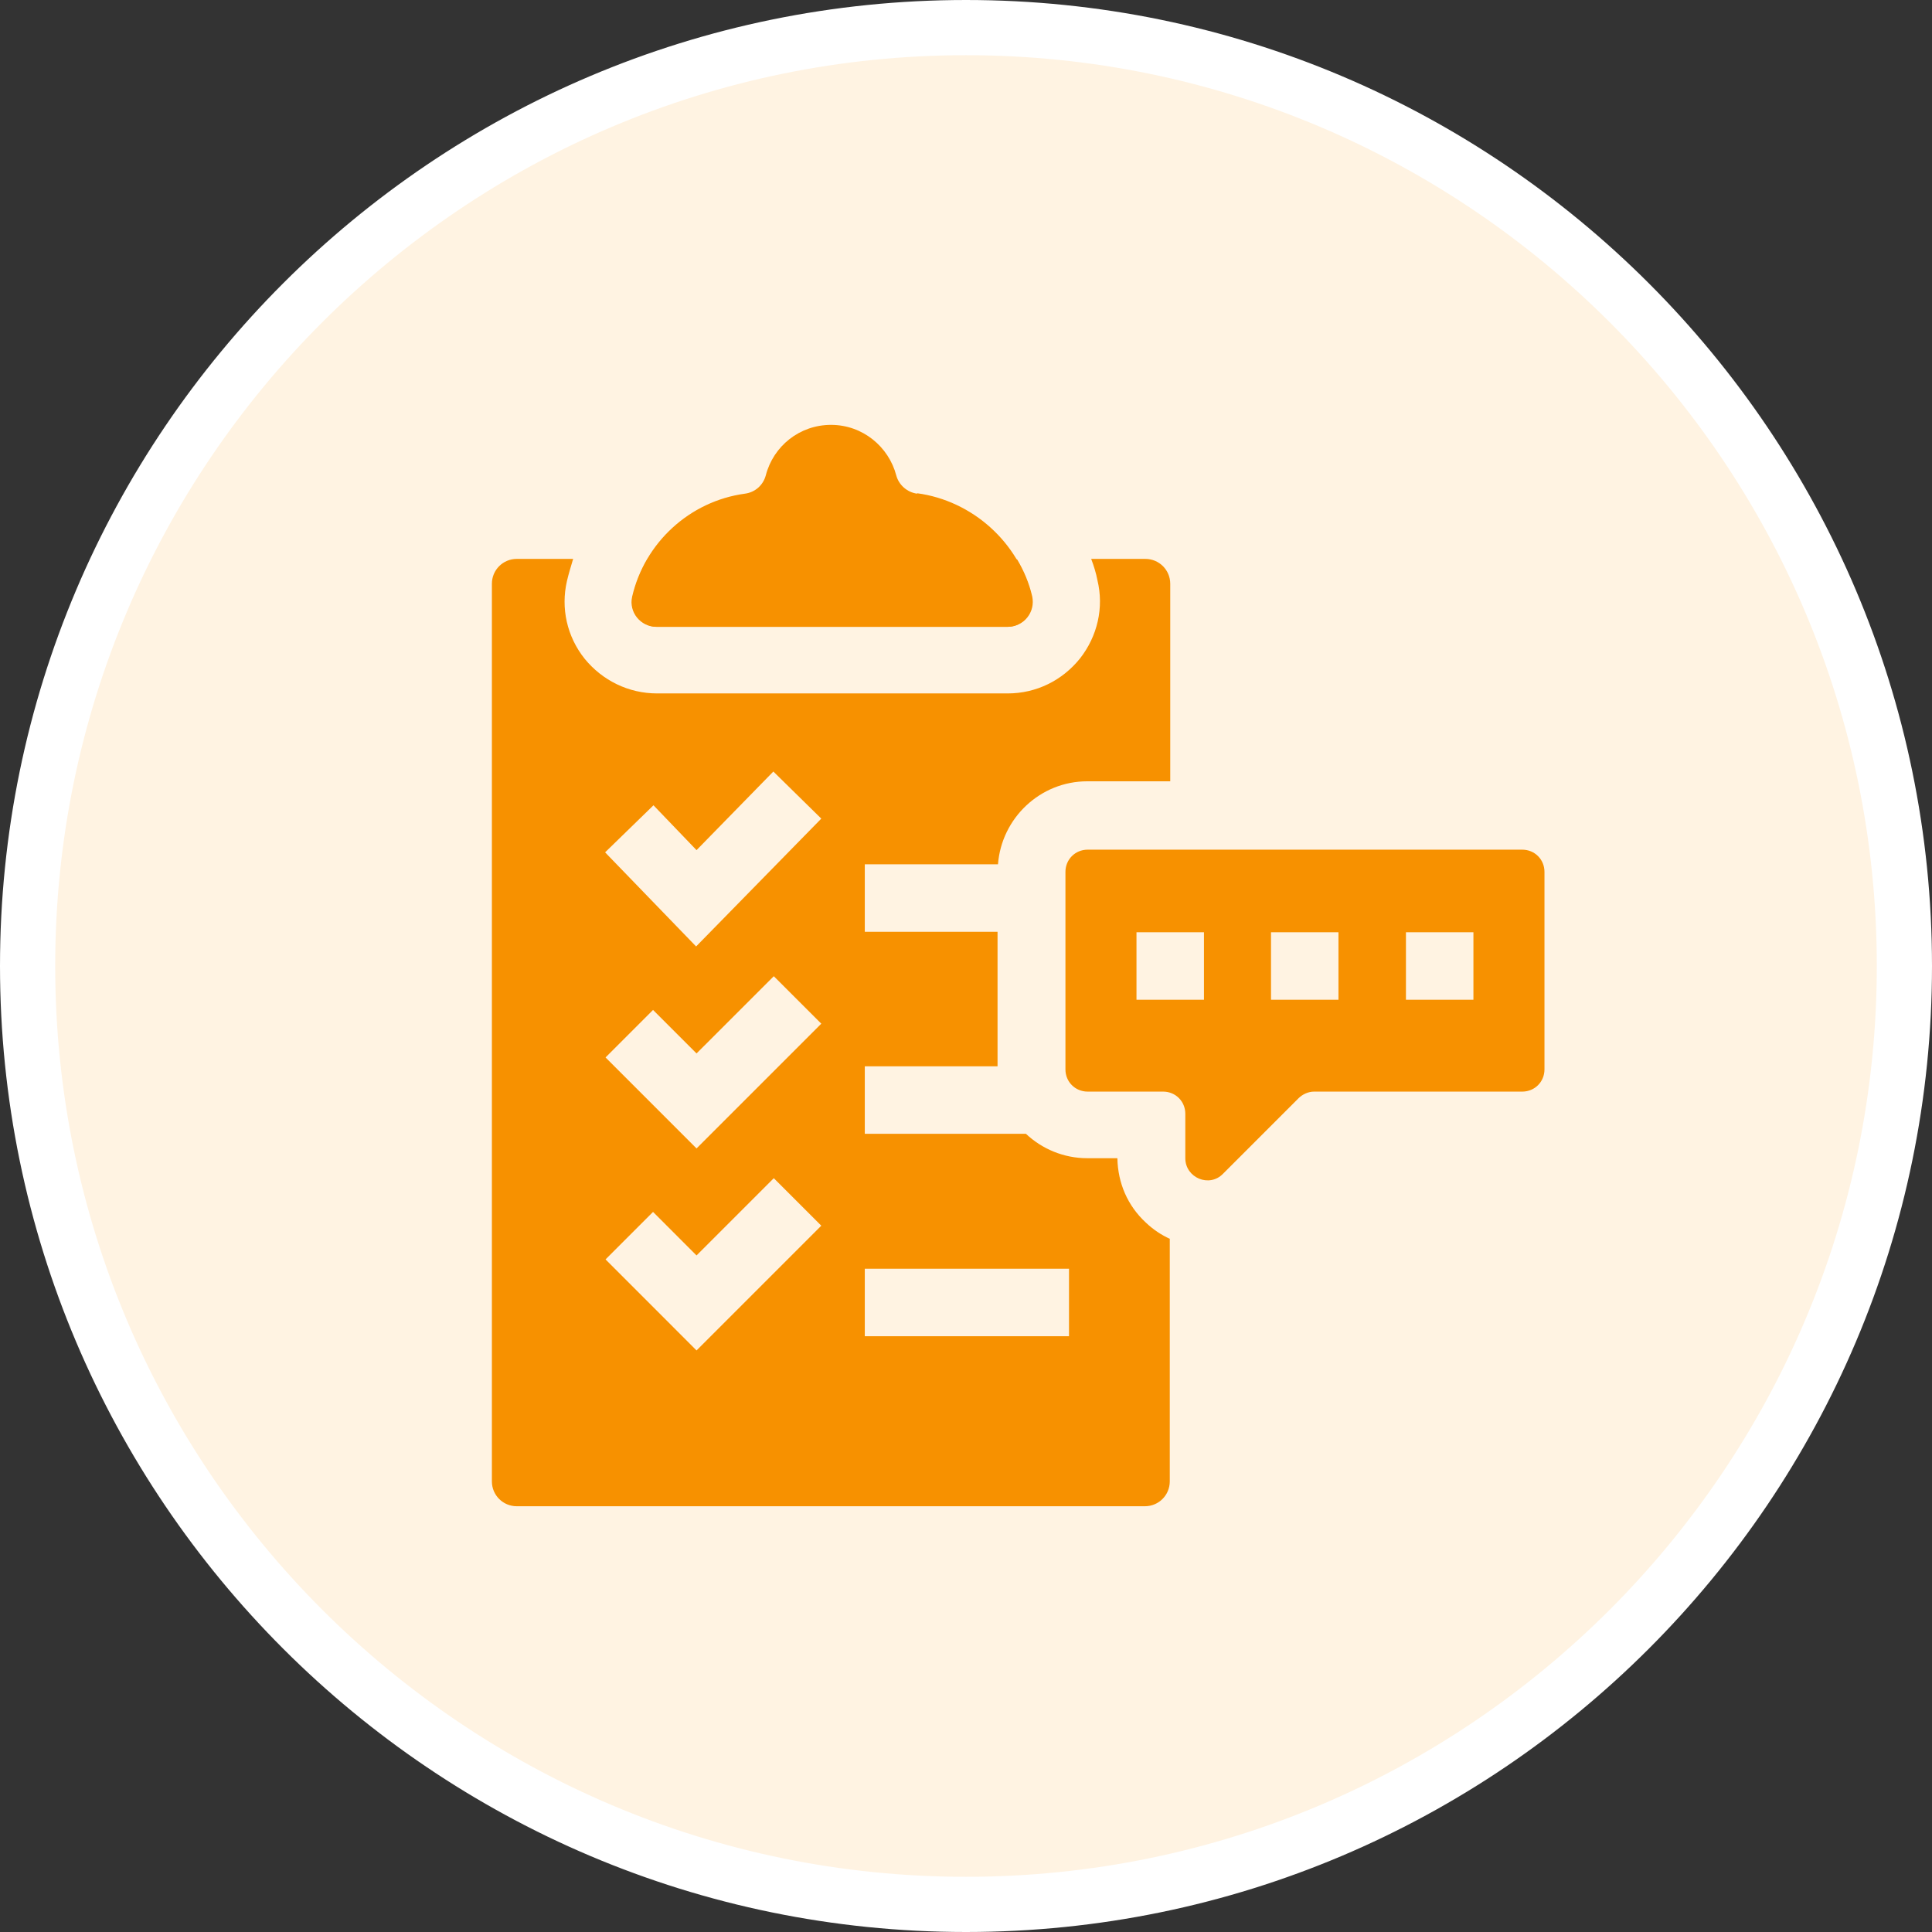 <svg width="70" height="70" viewBox="0 0 70 70" fill="none" xmlns="http://www.w3.org/2000/svg">
<rect x="0" y="0" width="70" height="70" fill="#333333" stroke="none"/>
<path d="M35 1C53.749 1 69 16.251 69 35C69 53.749 53.749 69 35 69C16.251 69 1 53.749 1 35C1 16.251 16.251 1 35 1Z" fill="#FFF3E2" stroke="white" stroke-width="2"/>
<path d="M23.806 22.71H36.513C37.092 22.71 37.526 22.18 37.397 21.601C37.285 21.118 37.092 20.668 36.85 20.266H23.452C23.211 20.684 23.034 21.134 22.921 21.617C22.793 22.18 23.227 22.71 23.806 22.71Z" fill="#F79100"/>
<path d="M42.4 44.892C42.078 44.747 41.788 44.554 41.515 44.296C40.855 43.685 40.502 42.865 40.485 41.964H39.392C38.539 41.964 37.751 41.626 37.172 41.08H31.333V38.635H36.143V33.761H31.333V31.316H36.159C36.287 29.643 37.687 28.308 39.392 28.308H42.4V21.151C42.4 20.652 41.997 20.25 41.499 20.25H39.536C39.633 20.507 39.713 20.765 39.762 21.022C40.003 22.019 39.762 23.049 39.134 23.853C38.491 24.657 37.542 25.124 36.513 25.124H23.806C22.776 25.124 21.827 24.657 21.184 23.869C20.541 23.065 20.315 22.035 20.541 21.054C20.605 20.781 20.685 20.523 20.766 20.25H18.723C18.224 20.25 17.822 20.652 17.822 21.151V53.674C17.822 54.172 18.224 54.574 18.723 54.574H41.483C41.981 54.574 42.383 54.172 42.383 53.674V44.876L42.4 44.892ZM25.237 48.929L21.94 45.631L23.661 43.91L25.237 45.487L28.036 42.688L29.757 44.409L25.237 48.929ZM25.237 41.61L21.94 38.313L23.661 36.592L25.237 38.168L28.036 35.37L29.757 37.09L25.237 41.61ZM25.237 34.308L21.924 30.882L23.677 29.177L25.237 30.802L28.02 27.954L29.757 29.66L25.221 34.292L25.237 34.308ZM38.732 48.414H31.333V45.969H38.732V48.414Z" fill="#F79100"/>
<path d="M33.23 17.887C32.876 17.838 32.57 17.581 32.474 17.227C32.2 16.182 31.252 15.394 30.11 15.394C28.968 15.394 28.018 16.166 27.745 17.227C27.648 17.581 27.359 17.838 26.989 17.887C24.979 18.16 23.354 19.672 22.904 21.618C22.775 22.181 23.209 22.712 23.788 22.712H36.495C37.074 22.712 37.508 22.165 37.38 21.602C36.913 19.656 35.24 18.144 33.23 17.871" fill="#F79100"/>
<path d="M55.171 30.785H39.408C38.957 30.785 38.603 31.139 38.603 31.589V38.747C38.603 39.197 38.957 39.551 39.408 39.551H42.142C42.593 39.551 42.946 39.905 42.946 40.355V41.964C42.946 42.672 43.815 43.042 44.313 42.527L47.048 39.792C47.193 39.648 47.402 39.551 47.611 39.551H55.154C55.605 39.551 55.959 39.197 55.959 38.747V31.589C55.959 31.139 55.605 30.785 55.154 30.785M43.622 36.222H41.177V33.777H43.622V36.222ZM48.495 36.222H46.051V33.777H48.495V36.222ZM53.385 36.222H50.94V33.777H53.385V36.222Z" fill="#F79100"/>
</svg>
